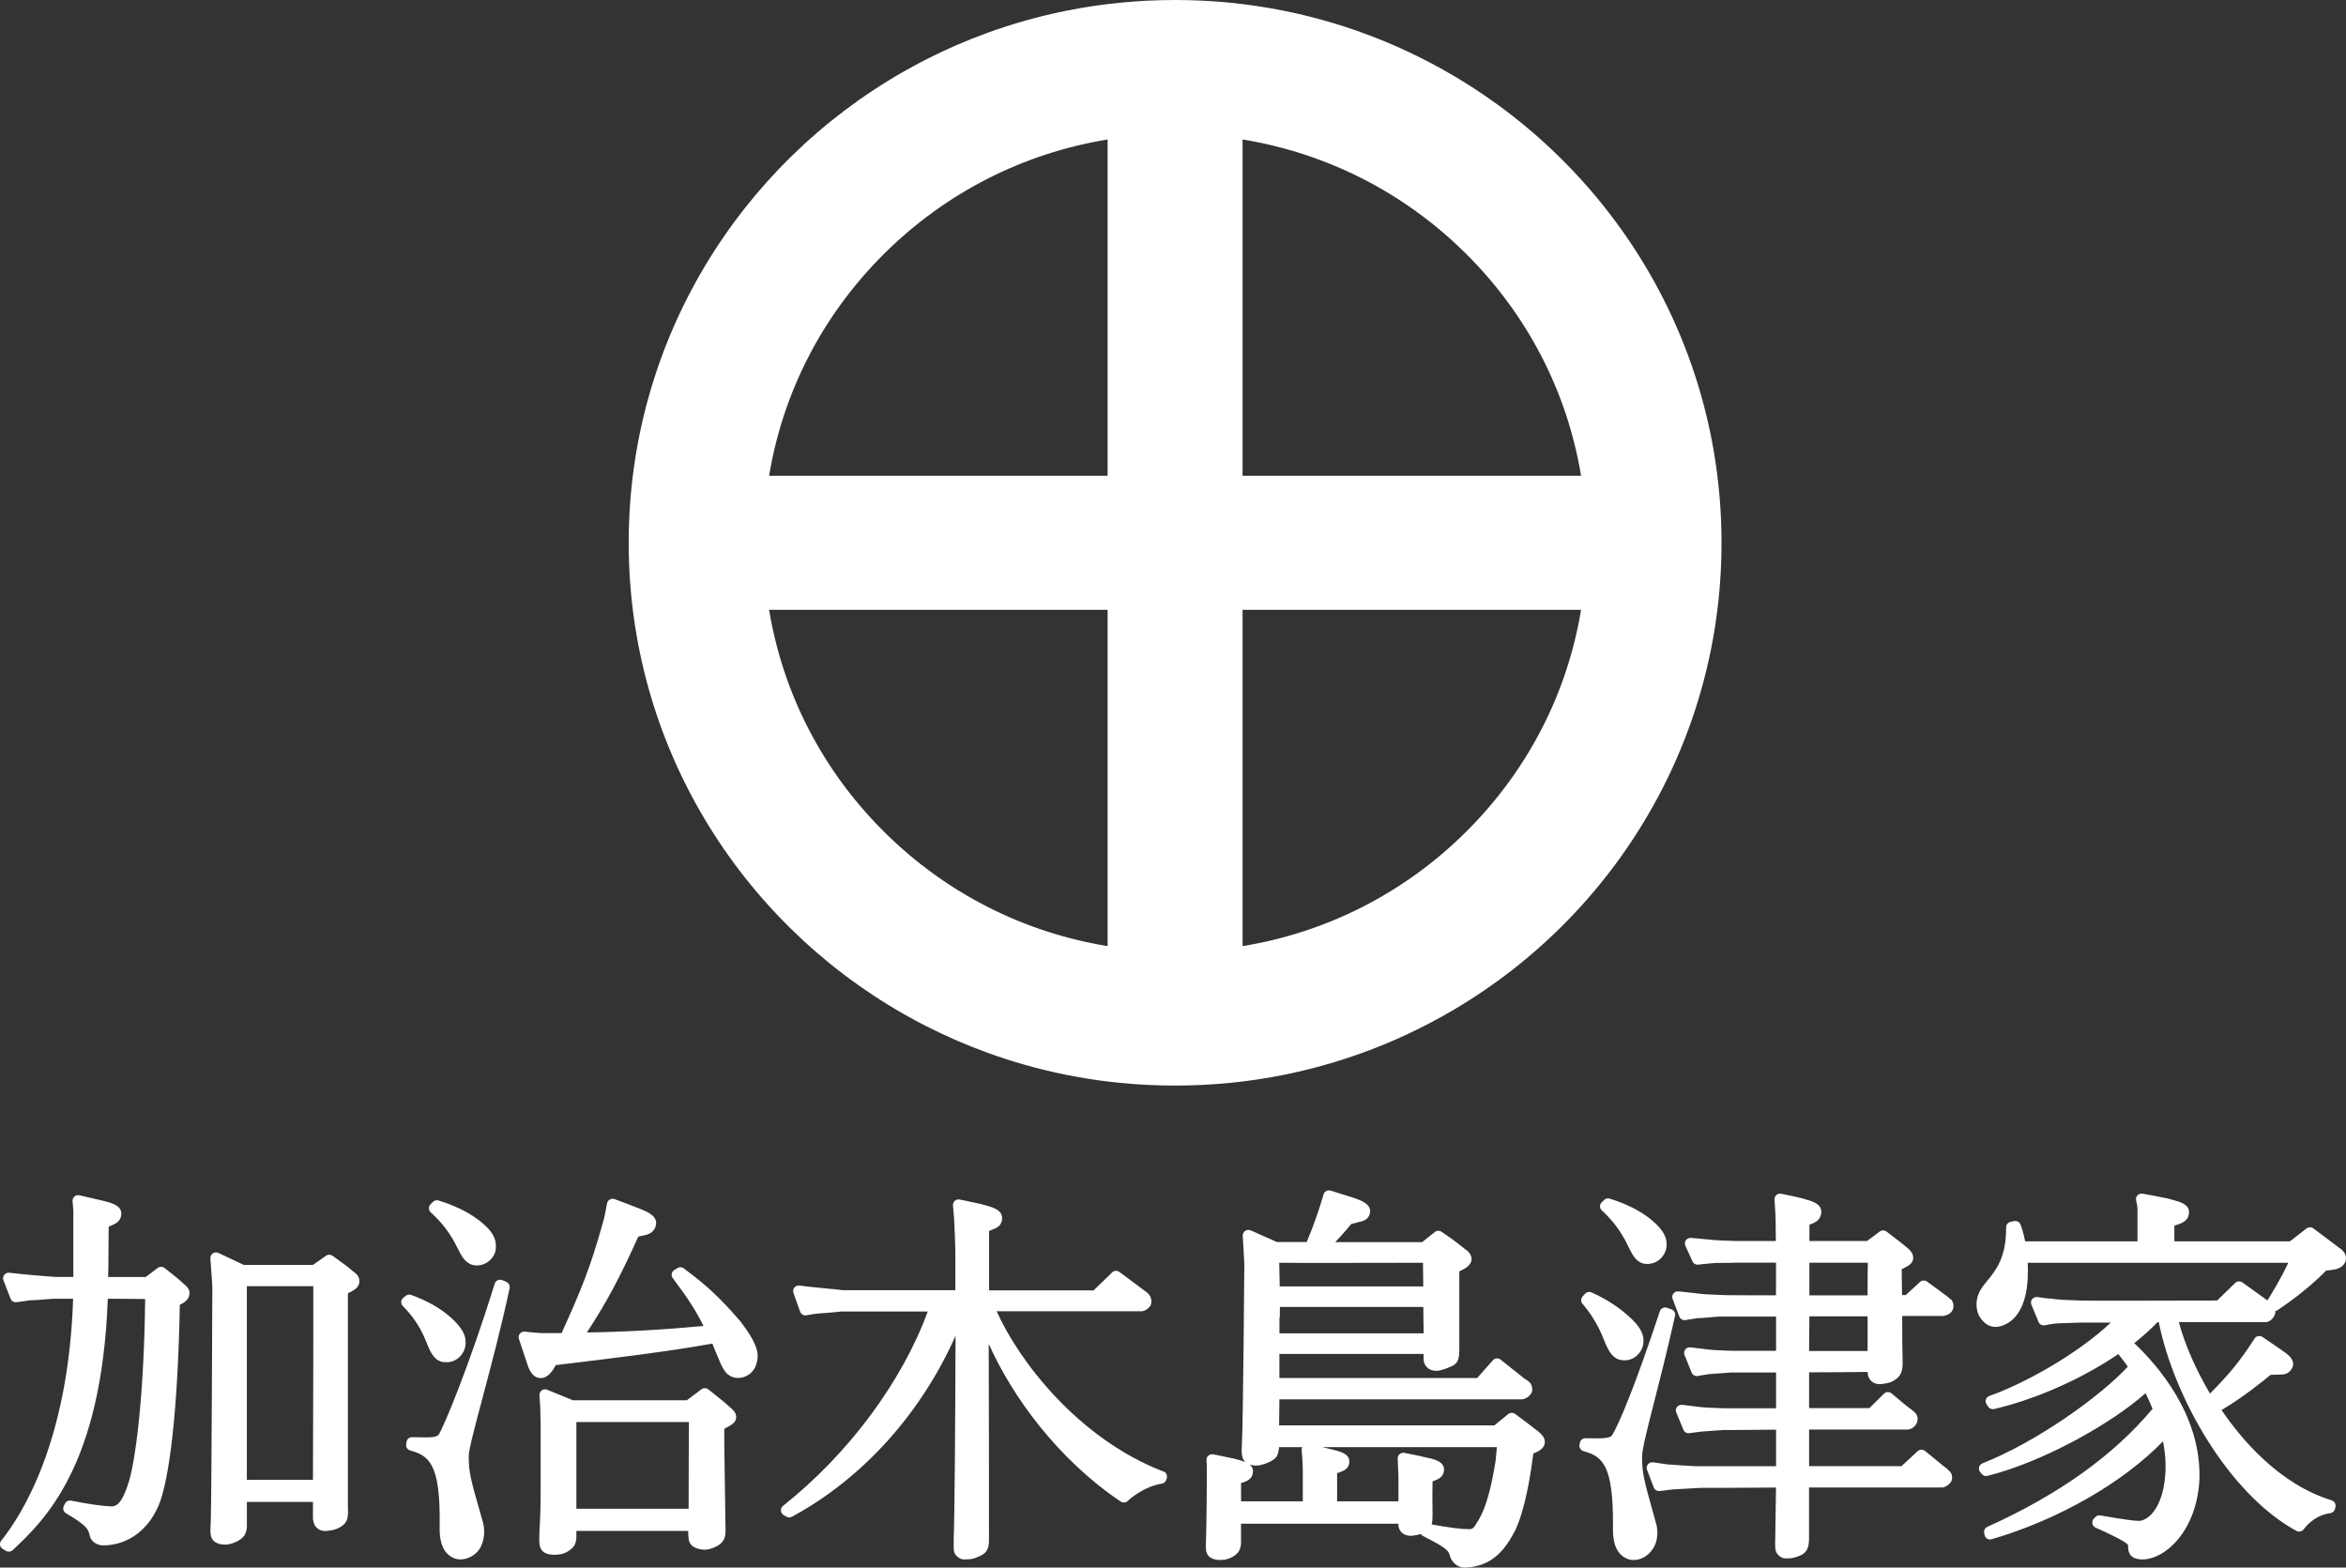 <svg width="214" height="143" viewBox="0 0 214 143" fill="none" xmlns="http://www.w3.org/2000/svg">
<rect x="0" y="0" width="214" height="143" fill="#333333" stroke="none"/>
<path d="M97.146 98.027C94.713 97.532 92.344 96.862 90.053 96.028C92.343 96.862 94.713 97.532 97.146 98.027Z" fill="white"/>
<path d="M112.287 0.253C113.124 0.337 113.956 0.444 114.782 0.568C113.958 0.442 113.126 0.337 112.287 0.253Z" fill="white"/>
<path d="M98.368 0.772C99.596 0.554 100.839 0.381 102.096 0.255C100.839 0.383 99.596 0.556 98.368 0.772Z" fill="white"/>
<path d="M135.462 8.733C136.314 9.318 137.15 9.924 137.962 10.56C137.15 9.926 136.313 9.318 135.462 8.733Z" fill="white"/>
<path d="M90.053 3.003C92.343 2.17 94.713 1.499 97.146 1.004C94.713 1.499 92.344 2.17 90.053 3.003Z" fill="white"/>
<path d="M102.094 98.778C100.837 98.65 99.594 98.477 98.367 98.261C99.594 98.479 100.837 98.652 102.094 98.778Z" fill="white"/>
<path d="M114.78 98.462C113.956 98.587 113.124 98.692 112.285 98.776C113.122 98.692 113.954 98.586 114.78 98.462Z" fill="white"/>
<path d="M142.433 14.501C142.998 15.061 143.548 15.634 144.084 16.22C143.548 15.633 142.998 15.06 142.433 14.501Z" fill="white"/>
<path d="M90.053 96.028C88.146 95.335 86.291 94.528 84.501 93.616C86.292 94.528 88.146 95.335 90.053 96.028Z" fill="white"/>
<path d="M84.501 5.415C86.292 4.503 88.146 3.696 90.053 3.003C88.146 3.696 86.291 4.503 84.501 5.415Z" fill="white"/>
<path d="M144.084 82.81C143.548 83.397 142.998 83.97 142.433 84.529C142.998 83.968 143.548 83.395 144.084 82.81Z" fill="white"/>
<path d="M137.962 10.56C139.217 11.54 140.424 12.579 141.579 13.671C140.425 12.577 139.217 11.54 137.962 10.56Z" fill="white"/>
<path d="M137.962 88.471C137.15 89.106 136.313 89.713 135.462 90.299C136.314 89.713 137.15 89.107 137.962 88.471Z" fill="white"/>
<path d="M141.579 85.36C140.425 86.454 139.217 87.491 137.962 88.471C139.217 87.491 140.424 86.452 141.579 85.36Z" fill="white"/>
<path d="M147.837 20.851C147.142 19.879 146.412 18.934 145.651 18.017C145.143 17.406 144.621 16.806 144.084 16.22C143.548 15.633 142.998 15.06 142.433 14.501C142.152 14.221 141.865 13.943 141.577 13.671C140.424 12.577 139.216 11.54 137.96 10.56C137.148 9.926 136.311 9.318 135.46 8.733C134.79 8.273 134.109 7.831 133.417 7.405C133.149 7.241 132.88 7.078 132.61 6.919C127.234 3.747 121.211 1.546 114.779 0.569C113.954 0.444 113.122 0.339 112.284 0.255C110.608 0.086 108.908 0 107.188 0C105.468 0 103.768 0.087 102.092 0.255C100.835 0.383 99.592 0.556 98.365 0.772C97.955 0.845 97.549 0.922 97.143 1.004C94.709 1.499 92.341 2.17 90.05 3.003C88.142 3.696 86.287 4.503 84.497 5.415C83.781 5.78 83.075 6.161 82.378 6.558C67.422 15.105 57.349 31.141 57.349 49.515C57.349 67.888 67.422 83.926 82.382 92.472C83.078 92.87 83.783 93.251 84.501 93.614C86.292 94.526 88.146 95.333 90.053 96.026C92.343 96.86 94.713 97.531 97.146 98.025C97.552 98.107 97.959 98.186 98.368 98.257C99.596 98.476 100.839 98.649 102.096 98.774C103.772 98.944 105.472 99.029 107.192 99.029C108.911 99.029 110.611 98.942 112.287 98.774C113.124 98.691 113.956 98.584 114.782 98.46C121.214 97.483 127.238 95.284 132.613 92.11C132.884 91.951 133.153 91.789 133.42 91.624C134.113 91.198 134.793 90.754 135.463 90.297C136.316 89.712 137.151 89.106 137.964 88.47C139.219 87.49 140.425 86.45 141.58 85.359C141.869 85.086 142.154 84.808 142.437 84.529C143.001 83.968 143.552 83.395 144.088 82.81C144.624 82.223 145.146 81.624 145.654 81.012C146.416 80.095 147.146 79.15 147.84 78.179C153.63 70.089 157.036 60.197 157.036 49.515C157.036 38.833 153.63 28.94 147.84 20.851L147.837 20.851ZM133.731 23.148C139.347 28.727 142.962 35.765 144.223 43.401H113.346V12.724C121.031 13.977 128.115 17.568 133.731 23.148ZM80.65 23.148C86.266 17.568 93.35 13.977 101.036 12.724V43.401H70.158C71.419 35.765 75.034 28.727 80.65 23.148ZM80.65 75.883C75.034 70.304 71.419 63.266 70.158 55.63H101.036V86.307C93.35 85.055 86.266 81.463 80.65 75.883ZM133.731 75.883C128.115 81.463 121.031 85.055 113.346 86.307V55.63H144.223C142.962 63.266 139.347 70.304 133.731 75.883Z" fill="white"/>
<path d="M16.809 117.163C16.311 116.704 16.007 116.439 15.01 115.668C14.825 115.526 14.567 115.526 14.382 115.668L13.297 116.49H9.863C9.863 116.49 9.863 116.459 9.863 116.444C9.873 116.23 9.883 116.015 9.883 115.791L9.914 111.893C9.996 111.862 10.094 111.822 10.207 111.776L10.31 111.725C10.572 111.602 11.066 111.373 11.066 110.709C11.066 109.944 10.125 109.714 9.369 109.531L9.235 109.5C8.659 109.357 7.245 109.036 7.245 109.036C7.086 109 6.921 109.036 6.798 109.143C6.675 109.25 6.608 109.403 6.618 109.566C6.618 109.566 6.654 110.107 6.69 110.459V116.485H5.055C4.788 116.464 4.494 116.439 4.181 116.418C3.528 116.367 2.803 116.311 2.134 116.24C1.713 116.204 0.864 116.102 0.859 116.102C0.679 116.082 0.504 116.153 0.391 116.296C0.278 116.439 0.252 116.628 0.314 116.791L0.962 118.469C1.049 118.694 1.281 118.822 1.517 118.791C1.517 118.791 2.206 118.689 2.736 118.617C3.101 118.617 3.579 118.577 4.042 118.536C4.35 118.51 4.654 118.485 4.896 118.475H6.669C6.248 131.566 1.954 138.255 0.114 140.541C0.021 140.653 -0.015 140.801 0.006 140.944C0.026 141.087 0.114 141.214 0.242 141.291L0.53 141.469C0.612 141.52 0.71 141.546 0.803 141.546C0.931 141.546 1.06 141.5 1.157 141.408C4.006 138.735 9.282 133.781 9.832 118.475C11.21 118.475 12.541 118.495 13.241 118.5C13.143 127.342 12.356 133.48 11.657 135.469L11.621 135.571C11.271 136.546 10.896 137.418 10.176 137.418C10.166 137.418 10.161 137.418 10.15 137.418C9.282 137.383 7.981 137.194 6.49 136.893C6.263 136.847 6.032 136.959 5.929 137.163L5.821 137.378C5.703 137.617 5.785 137.908 6.016 138.041C7.976 139.209 8.042 139.485 8.186 140.082C8.269 140.561 8.803 141.02 9.539 140.975C11.827 140.908 13.729 139.403 14.619 136.949C15.601 134.097 16.249 127.577 16.403 119.021H16.413C16.444 119.01 16.48 118.995 16.506 118.98C16.789 118.816 17.21 118.582 17.262 118.133C17.354 117.796 17.195 117.459 16.814 117.163H16.809Z" fill="white"/>
<path d="M32.214 115.985C31.685 115.531 31.638 115.495 30.337 114.556C30.157 114.429 29.921 114.424 29.741 114.551L28.543 115.388H22.234L19.925 114.296C19.761 114.22 19.565 114.235 19.416 114.332C19.267 114.434 19.18 114.607 19.19 114.786L19.37 117.322C19.37 117.521 19.298 137.082 19.226 138.77L19.21 139.071C19.174 139.837 19.144 140.439 19.725 140.724C19.941 140.852 20.234 140.903 20.511 140.903C20.681 140.903 20.846 140.883 20.99 140.847C21.581 140.689 22.013 140.434 22.275 140.092C22.285 140.077 22.296 140.061 22.306 140.046C22.46 139.791 22.506 139.444 22.522 139.342C22.522 139.321 22.522 139.306 22.522 139.286V137.01H28.548V138.531C28.574 138.918 28.707 139.219 28.954 139.423C29.186 139.617 29.499 139.694 29.828 139.653C30.204 139.617 30.646 139.551 31.047 139.301C31.757 138.893 31.772 138.357 31.736 137.541V117.98C31.798 117.949 31.86 117.913 31.921 117.883C32.209 117.74 32.693 117.5 32.77 117.026C32.816 116.796 32.8 116.362 32.214 115.98V115.985ZM22.517 134.995V117.332H28.579C28.579 119.689 28.579 129.602 28.548 134.99H22.517V134.995Z" fill="white"/>
<path d="M39.017 122.725C39.233 123.26 39.634 124.255 40.59 124.255C40.647 124.26 40.698 124.265 40.755 124.265C41.65 124.265 42.344 123.531 42.447 122.786C42.544 122.117 42.375 121.592 41.886 120.985C41.752 120.806 40.498 119.189 37.505 118.128C37.336 118.066 37.14 118.102 37.001 118.214L36.785 118.393C36.672 118.485 36.605 118.617 36.6 118.76C36.595 118.903 36.647 119.041 36.749 119.143C38.148 120.531 38.719 121.98 38.96 122.597L39.012 122.725H39.017Z" fill="white"/>
<path d="M46.164 116.918L45.804 116.776C45.671 116.725 45.522 116.73 45.393 116.791C45.264 116.852 45.167 116.964 45.126 117.102C42.729 124.822 40.482 130.128 40.035 130.842C40.035 130.842 40.03 130.852 40.025 130.857C39.85 131.153 39.053 131.133 38.282 131.112C38.056 131.107 37.824 131.102 37.593 131.102C37.341 131.102 37.13 131.27 37.089 131.51C37.089 131.51 37.042 131.77 37.042 131.827C37.042 132.056 37.197 132.255 37.418 132.316C39.135 132.801 40.174 133.505 40.107 139.097C40.076 140.173 40.174 141.48 41.233 142.056C41.48 142.194 41.742 142.255 42.004 142.255C42.637 142.255 43.275 141.908 43.65 141.434C44.051 140.939 44.323 139.913 44.066 138.903L43.799 137.975C42.956 135.026 42.755 134.321 42.755 132.832C42.755 132.25 43.341 130.056 44.015 127.52C44.781 124.648 45.732 121.066 46.488 117.51C46.539 117.265 46.406 117.026 46.175 116.934L46.164 116.918Z" fill="white"/>
<path d="M41.752 113.873L41.799 113.964C42.04 114.48 42.493 115.439 43.49 115.439C44.488 115.439 45.228 114.587 45.228 113.857C45.275 113.194 45.09 112.704 44.539 112.072C43.994 111.531 42.868 110.413 40.009 109.515C39.824 109.459 39.629 109.505 39.49 109.643L39.274 109.857C39.176 109.954 39.12 110.092 39.125 110.235C39.13 110.378 39.192 110.51 39.295 110.602C40.776 111.913 41.459 113.291 41.752 113.883V113.873Z" fill="white"/>
<path d="M62.371 115.699C62.202 115.572 61.97 115.566 61.795 115.679L61.508 115.857C61.384 115.934 61.302 116.056 61.276 116.194C61.25 116.332 61.281 116.48 61.369 116.592C62.752 118.434 63.461 119.526 64.171 120.959C60.423 121.311 57.075 121.495 53.532 121.551C55.312 118.842 56.566 116.495 58.222 112.811C58.407 112.776 58.674 112.714 58.973 112.638C59.662 112.444 59.816 111.944 59.847 111.663C59.924 110.898 59.05 110.546 58.417 110.286C57.805 110.036 56.134 109.413 56.062 109.388C55.918 109.337 55.759 109.347 55.625 109.424C55.492 109.5 55.399 109.628 55.373 109.781C55.281 110.316 55.096 111.26 54.988 111.556C53.846 115.648 53.07 117.536 51.229 121.612H49.475C49.147 121.612 48.211 121.51 47.882 121.475C47.707 121.454 47.532 121.526 47.424 121.658C47.311 121.791 47.28 121.975 47.337 122.143C47.337 122.143 47.876 123.745 48.092 124.424C48.092 124.424 48.092 124.424 48.092 124.429C48.221 124.816 48.524 125.709 49.311 125.709C49.342 125.709 49.378 125.709 49.409 125.709C50.015 125.668 50.453 125 50.689 124.531L51.692 124.408C56.078 123.878 61.035 123.281 64.983 122.566C65.066 122.781 65.153 123.005 65.251 123.24C65.318 123.383 65.39 123.561 65.467 123.75C65.765 124.48 66.073 125.235 66.567 125.495C66.958 125.73 67.451 125.765 67.914 125.592C68.418 125.408 68.804 125.01 68.974 124.505C69.292 123.551 69.164 122.679 67.544 120.546C65.714 118.418 64.459 117.245 62.382 115.714L62.371 115.699Z" fill="white"/>
<path d="M66.593 128.378C66.14 127.959 65.75 127.648 65.102 127.133L64.618 126.745C64.433 126.597 64.171 126.597 63.986 126.735L62.649 127.74H52.268L49.913 126.776C49.748 126.709 49.563 126.73 49.419 126.832C49.275 126.934 49.193 127.102 49.208 127.281L49.28 128.332L49.316 129.821V136.071C49.316 137.321 49.28 138.571 49.208 139.694V139.811C49.167 140.699 49.136 141.342 49.707 141.653C49.923 141.781 50.278 141.832 50.596 141.832C50.771 141.832 50.941 141.816 51.069 141.791C51.543 141.73 52.062 141.429 52.365 141.02C52.376 141.005 52.386 140.99 52.396 140.975C52.566 140.699 52.576 140.296 52.576 140.179V139.653H62.778C62.778 140.01 62.788 140.194 62.814 140.321C62.844 140.913 63.282 141.265 64.109 141.362H64.161C64.161 141.362 64.202 141.372 64.222 141.372C64.593 141.372 65.04 141.245 65.451 141.015C66.176 140.597 66.207 140.061 66.176 139.255L66.068 131.612V130.342C66.135 130.301 66.218 130.25 66.315 130.199L66.439 130.133C66.696 129.995 66.984 129.837 67.112 129.515C67.128 129.48 67.138 129.444 67.143 129.408C67.225 128.918 66.881 128.628 66.593 128.378ZM62.844 129.725C62.834 131.107 62.814 134.985 62.814 137.633H52.576V129.725H62.85H62.844Z" fill="white"/>
<path d="M106.129 134.24C98.334 131.235 92.924 124.117 90.914 119.617H104.108C104.108 119.617 104.154 119.617 104.18 119.617C104.411 119.587 104.751 119.424 104.951 119.082C104.977 119.036 104.997 118.985 105.008 118.929C105.075 118.597 104.951 118.327 104.946 118.316C104.925 118.26 104.797 117.98 104.437 117.765C104.134 117.531 102.329 116.189 102.113 116.031C101.907 115.878 101.624 115.898 101.444 116.077L99.758 117.714H90.225V112.291C90.328 112.25 90.446 112.204 90.58 112.143C90.873 112.036 91.413 111.837 91.413 111.107C91.413 110.378 90.554 110.133 89.927 109.959C89.819 109.929 89.711 109.898 89.572 109.857C88.955 109.714 87.541 109.424 87.541 109.424C87.381 109.393 87.217 109.434 87.099 109.541C86.98 109.648 86.913 109.806 86.929 109.964L87.037 111.24C87.073 111.76 87.145 113.949 87.145 113.954V117.694H76.861C76.434 117.633 75.93 117.587 75.396 117.541C74.974 117.5 74.542 117.459 74.131 117.413C73.709 117.378 72.938 117.276 72.933 117.271C72.753 117.25 72.578 117.316 72.465 117.454C72.352 117.592 72.321 117.781 72.377 117.944L72.989 119.658C73.077 119.898 73.329 120.041 73.581 119.985C73.586 119.985 74.239 119.847 74.738 119.816C75.298 119.776 76.162 119.709 76.779 119.638H84.63C82.276 126.061 77.386 132.643 71.426 137.372C71.293 137.48 71.221 137.643 71.236 137.811C71.251 137.98 71.344 138.133 71.493 138.214L71.745 138.357C71.899 138.444 72.09 138.449 72.244 138.357C78.681 134.883 84.013 128.954 87.165 121.852C87.135 129.765 87.094 137.48 86.996 140.372V141.265C86.996 141.673 87.201 141.985 87.603 142.184C87.644 142.204 87.69 142.219 87.731 142.23C87.829 142.25 87.927 142.255 88.019 142.255C88.112 142.255 88.194 142.25 88.255 142.245C88.286 142.245 88.312 142.245 88.333 142.245C88.626 142.245 88.991 142.138 89.366 141.954C90.22 141.587 90.215 140.969 90.215 140.316V140.199C90.215 136.668 90.215 129.026 90.189 122.582C92.333 127.403 96.519 133.138 102.226 136.975C102.432 137.112 102.704 137.087 102.879 136.913C102.889 136.903 104.2 135.633 105.985 135.342C106.185 135.311 106.35 135.158 106.401 134.959L106.437 134.816C106.499 134.566 106.365 134.311 106.124 134.219L106.129 134.24Z" fill="white"/>
<path d="M140.384 130.638C139.664 130.071 139.155 129.679 138.209 128.985C138.019 128.847 137.761 128.852 137.576 129L136.317 130.026H116.68L116.706 127.653H138.764C139.026 127.653 139.422 127.515 139.69 127.087C139.813 126.842 139.803 126.566 139.654 126.27C139.561 126.092 139.402 125.985 139.155 125.822L139.078 125.776C138.754 125.526 136.887 124.031 136.887 124.031C136.671 123.857 136.358 123.883 136.178 124.092L134.748 125.704H116.706V123.51H129.858V123.929C129.858 124.367 130.049 124.628 130.208 124.77C130.45 124.985 130.81 125.087 131.221 125.036C131.694 124.949 132.008 124.811 132.275 124.694C133.118 124.393 133.118 123.781 133.118 122.929V115.98C133.196 115.939 133.283 115.893 133.375 115.847C133.73 115.674 134.075 115.454 134.208 115.051C134.224 115 134.234 114.944 134.234 114.888C134.234 114.505 134.018 114.184 133.627 113.939C133.057 113.48 132.645 113.148 131.494 112.362C131.308 112.235 131.056 112.245 130.882 112.388L129.725 113.311H121.801C122.454 112.617 123.025 111.944 123.267 111.648C123.457 111.612 123.75 111.551 124.012 111.459C124.866 111.327 124.969 110.75 124.979 110.526C125.04 109.827 124.115 109.495 123.539 109.291C123.071 109.148 121.385 108.612 121.385 108.612C121.251 108.572 121.107 108.582 120.984 108.648C120.86 108.714 120.768 108.827 120.732 108.959C120.336 110.342 119.75 112.01 119.194 113.301H116.474L114.088 112.24C113.924 112.169 113.734 112.184 113.584 112.286C113.435 112.388 113.353 112.561 113.363 112.74L113.507 115.276C113.507 115.418 113.399 129.643 113.291 131.541C113.291 131.541 113.291 131.541 113.291 131.546L113.281 131.801C113.25 132.444 113.224 133.015 113.595 133.372C113.353 133.27 113.086 133.199 112.849 133.138C112.767 133.117 112.69 133.097 112.592 133.066C111.975 132.924 110.715 132.679 110.664 132.668C110.504 132.638 110.345 132.684 110.222 132.791C110.103 132.898 110.042 133.051 110.052 133.214C110.052 133.219 110.088 133.622 110.088 133.959V134.99C110.088 135.036 110.052 139.52 110.016 140.362L110.006 140.602C109.97 141.24 109.934 141.893 110.561 142.163C110.972 142.378 111.646 142.291 111.723 142.281C111.738 142.281 111.759 142.276 111.774 142.27C112.304 142.138 112.654 141.944 112.942 141.607C112.962 141.587 112.978 141.561 112.993 141.536C113.147 141.281 113.199 140.939 113.204 140.872C113.204 140.852 113.204 140.832 113.204 140.811V139H127.55V139.061C127.57 139.378 127.73 140.102 128.753 140.102C129.077 140.071 129.344 140.02 129.596 139.929C129.642 140.01 129.714 140.077 129.802 140.117C132.095 141.276 132.147 141.474 132.28 142.005C132.445 142.495 132.928 143 133.602 143C133.633 143 133.663 143 133.694 143C136.193 142.878 137.35 141.286 138.24 139.561C138.718 138.526 139.381 136.48 139.87 132.587C139.906 132.571 139.936 132.561 139.952 132.556C139.983 132.551 140.008 132.541 140.034 132.526C140.415 132.357 140.821 132.128 140.908 131.679C140.996 131.148 140.574 130.801 140.358 130.622L140.384 130.638ZM136.425 133.281C136.013 135.847 135.53 137.541 134.903 138.607C134.394 139.475 134.347 139.495 133.977 139.495C133.252 139.495 132.116 139.347 130.594 139.061C130.666 138.811 130.676 138.51 130.676 138.133C130.65 137.184 130.661 135.776 130.676 135.138L130.969 135.02C131.216 134.918 131.725 134.709 131.725 134.041C131.725 133.281 130.676 133.071 130.013 132.939C129.462 132.791 128.162 132.551 128.105 132.536C127.946 132.505 127.786 132.551 127.663 132.658C127.545 132.765 127.483 132.924 127.493 133.082C127.493 133.087 127.529 133.49 127.529 133.862C127.565 134.301 127.565 134.816 127.565 134.821V136.954H121.971V134.393C122.043 134.367 122.125 134.337 122.212 134.301L122.264 134.281C122.552 134.174 123.087 133.98 123.087 133.321C123.087 132.602 122.223 132.398 121.529 132.23L121.349 132.189C121.153 132.133 120.896 132.071 120.629 132.01H136.548L136.425 133.276V133.281ZM116.685 115.194C117.071 115.204 117.611 115.204 118.371 115.204C119.698 115.204 121.467 115.204 123.236 115.204C125.971 115.204 128.702 115.194 129.802 115.194C129.812 115.674 129.822 116.449 129.828 117.352H116.736L116.69 115.194H116.685ZM129.864 121.633H116.711V120.225C116.731 120.168 116.747 120.102 116.747 120.036V119.225H129.833C129.833 119.694 129.843 120.153 129.848 120.602C129.853 120.959 129.858 121.306 129.864 121.633ZM114.299 134.214C114.299 133.954 114.181 133.76 114.006 133.612C114.309 133.709 114.695 133.719 115.024 133.638C115.435 133.536 116.006 133.337 116.376 132.969C116.418 132.929 116.448 132.888 116.474 132.837C116.613 132.556 116.659 132.199 116.67 132.128C116.67 132.107 116.67 132.092 116.67 132.071V132.01H118.798C118.752 132.092 118.731 132.189 118.737 132.281C118.737 132.281 118.773 132.862 118.809 133.23C118.834 133.5 118.839 134.112 118.839 134.321V136.954H113.209V135.276C113.25 135.265 113.291 135.255 113.338 135.25C113.363 135.25 113.435 135.219 113.461 135.209C113.749 135.102 114.289 134.903 114.289 134.214H114.299Z" fill="white"/>
<path d="M146.369 122.378L146.498 122.674C146.749 123.214 147.125 124.036 148.035 124.082C148.092 124.087 148.153 124.092 148.21 124.092C149.104 124.092 149.793 123.357 149.896 122.612C149.989 121.975 149.809 121.444 149.274 120.781C148.919 120.373 147.577 118.954 145.171 117.898C144.965 117.806 144.718 117.862 144.574 118.031L144.359 118.281C144.194 118.475 144.194 118.755 144.359 118.944C145.572 120.337 146.138 121.771 146.374 122.378H146.369Z" fill="white"/>
<path d="M150.77 137.913C149.973 135.046 149.788 134.367 149.788 132.893C149.788 132.214 150.231 130.49 150.837 128.107C151.382 125.975 152.061 123.327 152.796 120.036C152.853 119.786 152.714 119.531 152.467 119.444L152.071 119.301C151.943 119.255 151.799 119.26 151.67 119.322C151.547 119.383 151.449 119.49 151.408 119.623C149.146 126.459 147.654 129.975 147.058 130.918C146.873 131.235 146.03 131.219 145.212 131.204C145.022 131.204 144.821 131.199 144.621 131.199C144.374 131.199 144.163 131.372 144.117 131.607L144.081 131.786C144.029 132.046 144.189 132.301 144.446 132.378C146.143 132.857 147.166 133.556 147.135 139.158C147.104 140.235 147.202 141.541 148.261 142.117C148.503 142.25 148.76 142.311 149.017 142.311C149.655 142.311 150.287 141.954 150.642 141.459C151.074 140.995 151.362 139.98 151.064 138.964L150.77 137.903V137.913Z" fill="white"/>
<path d="M177.961 118.561C177.909 118.51 177.75 118.357 177.59 118.235C177.446 118.128 175.786 116.913 175.786 116.913C175.585 116.765 175.313 116.781 175.133 116.949L173.842 118.138H173.503C173.482 117.107 173.477 116.23 173.477 115.771C173.533 115.745 173.6 115.72 173.672 115.684C173.688 115.679 173.703 115.668 173.719 115.658L173.832 115.597C174.099 115.449 174.433 115.271 174.51 114.873C174.598 114.342 174.176 113.995 173.981 113.832C173.631 113.531 173.369 113.332 172.978 113.031C172.747 112.857 172.469 112.643 172.094 112.352C171.909 112.209 171.652 112.204 171.466 112.347L170.31 113.209H165.055V111.714C165.132 111.689 165.224 111.658 165.317 111.617C165.579 111.505 166.134 111.271 166.134 110.541C166.134 109.811 165.342 109.602 164.767 109.429C164.669 109.398 164.576 109.373 164.458 109.332C163.908 109.184 162.545 108.908 162.484 108.898C162.324 108.867 162.16 108.908 162.041 109.015C161.918 109.123 161.856 109.276 161.867 109.439C161.867 109.454 161.975 110.822 161.975 111.434C161.975 111.883 161.975 112.388 161.995 113.209H158.375C158.159 113.199 157.933 113.194 157.691 113.184C157.095 113.163 156.421 113.143 155.804 113.066L154.257 112.924C154.072 112.908 153.897 112.985 153.789 113.133C153.681 113.281 153.665 113.475 153.737 113.638L154.385 115.066C154.478 115.271 154.689 115.388 154.91 115.362C154.91 115.362 155.871 115.255 156.365 115.22C156.591 115.204 156.869 115.204 157.167 115.204C157.527 115.204 157.912 115.204 158.236 115.184H162.005V118.163C159.532 118.163 157.295 118.163 156.93 118.128C156.766 118.123 156.601 118.112 156.432 118.107C155.82 118.087 155.192 118.061 154.503 117.949C154.107 117.913 153.11 117.806 153.11 117.806C152.93 117.786 152.755 117.862 152.647 118C152.539 118.138 152.508 118.327 152.575 118.49L153.187 120.097C153.275 120.327 153.511 120.464 153.753 120.418C153.753 120.418 154.365 120.316 154.858 120.245C155.182 120.245 155.619 120.204 156.046 120.163C156.324 120.138 156.596 120.112 156.802 120.102H162.011V123.225H158.051C157.871 123.214 157.671 123.209 157.46 123.204C156.797 123.184 156.046 123.158 155.408 123.051C155.018 123.015 154.205 122.908 154.205 122.908C154.025 122.883 153.845 122.959 153.732 123.102C153.619 123.245 153.593 123.439 153.66 123.602L154.308 125.209C154.401 125.434 154.632 125.566 154.874 125.52C154.874 125.52 155.475 125.413 155.938 125.347L156.498 125.306C156.956 125.27 157.501 125.23 157.918 125.204H162.011V128.469H157.331C157.146 128.459 156.946 128.454 156.735 128.449C156.067 128.429 155.306 128.403 154.622 128.296C154.267 128.26 153.449 128.153 153.449 128.153C153.269 128.133 153.089 128.204 152.976 128.347C152.863 128.49 152.837 128.684 152.909 128.852L153.557 130.424C153.645 130.638 153.861 130.765 154.092 130.735C154.092 130.735 154.709 130.663 155.218 130.592L155.779 130.551C156.236 130.515 156.781 130.475 157.198 130.449C157.439 130.449 159.506 130.449 162.011 130.418V133.75H154.668C153.912 133.714 152.832 133.643 152.035 133.582C151.629 133.51 150.786 133.398 150.786 133.398C150.606 133.372 150.431 133.444 150.318 133.587C150.205 133.73 150.174 133.918 150.241 134.082L150.853 135.689C150.935 135.908 151.161 136.041 151.393 136.015C151.393 136.015 152.046 135.944 152.56 135.872C152.904 135.847 153.696 135.806 154.359 135.77L155.11 135.73C155.213 135.73 158.247 135.73 162.005 135.699L161.939 140.255V140.367C161.923 140.577 161.913 140.923 161.939 141.184C161.949 141.612 162.196 141.954 162.622 142.122C162.684 142.148 162.746 142.158 162.813 142.158H163.209C163.455 142.158 163.862 142.056 164.201 141.903C165.019 141.556 165.019 140.842 165.019 140.148V135.694H177.138C177.169 135.694 177.195 135.694 177.225 135.689C177.297 135.679 177.668 135.597 177.955 135.194C177.991 135.143 178.022 135.082 178.038 135.02C178.13 134.658 178.007 134.311 177.755 134.138C177.678 134.056 177.539 133.908 177.364 133.801C177.2 133.674 176.207 132.862 175.601 132.362C175.4 132.199 175.112 132.209 174.922 132.383L173.451 133.745H165.024V130.408H173.976C174.238 130.408 174.618 130.26 174.829 129.842C174.917 129.663 174.994 129.388 174.829 129.061C174.819 129.041 174.809 129.026 174.798 129.005C174.706 128.867 174.552 128.725 174.284 128.52C174.248 128.495 174.253 128.495 174.212 128.475C174.058 128.383 173.23 127.699 172.551 127.112C172.346 126.939 172.042 126.949 171.852 127.138L170.525 128.454H165.024V125.189C167.672 125.189 170.001 125.153 170.016 125.153H170.366C170.366 125.602 170.561 125.862 170.721 126.005C170.952 126.209 171.286 126.301 171.657 126.255C171.734 126.24 171.806 126.23 171.873 126.219C172.181 126.174 172.5 126.123 172.824 125.893C173.395 125.546 173.595 125.061 173.554 124.128C173.523 123.23 173.518 121.653 173.518 120.046H177.143C177.446 120.046 177.878 119.913 178.094 119.541C178.105 119.521 178.115 119.5 178.125 119.48C178.285 119.092 178.125 118.776 178.074 118.668C178.048 118.617 178.007 118.566 177.971 118.526L177.961 118.561ZM170.361 120.082V123.24H165.024L165.049 120.082H170.361ZM165.049 118.168V115.189H170.382C170.371 115.806 170.356 116.908 170.356 118.168H165.049Z" fill="white"/>
<path d="M148.601 113.837L148.652 113.944C148.919 114.485 149.326 115.301 150.246 115.301C151.29 115.301 151.963 114.48 152.02 113.684C152.071 112.949 151.788 112.464 151.321 111.924C151.321 111.924 151.31 111.913 151.305 111.908C150.647 111.204 149.47 110.179 146.837 109.342C146.652 109.281 146.451 109.332 146.318 109.47L146.102 109.684C146.004 109.781 145.947 109.919 145.952 110.056C145.952 110.194 146.014 110.327 146.122 110.424C147.634 111.791 148.323 113.25 148.601 113.847V113.837Z" fill="white"/>
<path d="M206.735 120.612C206.812 120.597 207.223 120.51 207.47 120.015C207.537 119.878 207.562 119.74 207.552 119.607C207.609 119.592 207.67 119.572 207.722 119.536C207.825 119.469 210.231 117.913 212.2 115.898C212.375 115.888 212.617 115.873 212.817 115.827C213.527 115.745 214 115.332 214 114.786C214 114.24 213.527 113.919 213.378 113.827L211.028 112.061C210.843 111.919 210.586 111.924 210.401 112.061L208.884 113.24H198.343V111.811C198.477 111.771 198.636 111.72 198.795 111.658C198.816 111.653 198.831 111.643 198.852 111.638L198.939 111.597C199.217 111.464 199.68 111.245 199.68 110.577C199.68 109.852 198.842 109.628 198.168 109.449C198.029 109.413 197.896 109.378 197.783 109.342C197.767 109.337 197.747 109.332 197.731 109.327C197.078 109.184 195.51 108.903 195.443 108.893C195.268 108.862 195.088 108.924 194.97 109.051C194.852 109.179 194.811 109.362 194.857 109.531C194.893 109.653 194.98 110.031 194.98 110.322V113.24H184.732C184.547 112.276 184.316 111.72 184.306 111.694C184.208 111.464 183.961 111.342 183.72 111.393L183.396 111.464C183.159 111.515 182.989 111.725 182.995 111.97C183.02 114.709 182.054 115.888 181.277 116.837C180.953 117.23 180.65 117.602 180.475 118.036C180.208 118.725 180.161 119.796 180.891 120.515C181.431 121.133 182.254 121.214 183.077 120.735C184.187 120.123 184.84 118.73 184.959 116.709C184.99 116.138 184.99 115.638 184.969 115.194H208.735C208.102 116.582 207.1 118.204 206.832 118.628C206.477 118.383 205.459 117.648 204.554 116.99C204.349 116.842 204.071 116.862 203.891 117.036L202.241 118.638C197.387 118.653 190.229 118.663 189.838 118.638C189.653 118.628 189.453 118.623 189.232 118.617C188.579 118.597 187.766 118.572 187.082 118.464C187.057 118.464 187.031 118.459 187.005 118.459C186.774 118.459 186.182 118.378 185.864 118.322C185.679 118.291 185.493 118.362 185.375 118.505C185.257 118.648 185.231 118.847 185.303 119.015L185.951 120.587C186.044 120.816 186.29 120.944 186.537 120.893C186.542 120.893 187.154 120.76 187.648 120.725C187.92 120.704 188.291 120.699 188.671 120.689C189.036 120.679 189.412 120.668 189.705 120.653H192.543C189.478 123.536 184.717 126.189 181.467 127.342C181.318 127.393 181.2 127.51 181.154 127.663C181.102 127.811 181.128 127.975 181.215 128.107L181.359 128.321C181.478 128.5 181.699 128.587 181.904 128.536C185.73 127.638 189.926 125.776 193.232 123.521C193.258 123.556 193.289 123.592 193.314 123.628C193.577 123.964 193.849 124.311 194.096 124.668C191.52 127.449 185.74 131.551 180.84 133.49C180.691 133.551 180.573 133.679 180.532 133.832C180.49 133.99 180.526 134.153 180.629 134.281L180.773 134.459C180.897 134.617 181.102 134.684 181.303 134.633C186.476 133.327 192.692 129.796 195.716 127.087C195.942 127.551 196.153 128.026 196.353 128.51C192.841 132.74 187.771 136.362 181.287 139.281C181.071 139.378 180.948 139.612 180.994 139.847L181.03 140.026C181.061 140.163 181.143 140.286 181.267 140.362C181.39 140.434 181.539 140.454 181.678 140.413C187.751 138.643 193.638 135.265 197.309 131.48C197.546 132.684 197.603 133.842 197.474 134.939C197.253 136.964 196.43 138.413 195.325 138.719C194.975 138.821 193.206 138.515 192.034 138.316L191.597 138.24C191.432 138.214 191.263 138.265 191.15 138.383L191.006 138.526C190.887 138.643 190.831 138.811 190.862 138.98C190.892 139.143 191 139.286 191.155 139.352C192.085 139.77 193.813 140.551 194.111 140.923C194.122 140.954 194.122 141.046 194.127 141.107C194.127 141.408 194.147 142.214 195.345 142.255C195.376 142.255 195.407 142.255 195.443 142.255C196.281 142.255 197.238 141.821 198.076 141.051C199.598 139.658 200.528 137.418 200.631 134.898C200.796 129.092 196.831 124.551 194.682 122.526C195.5 121.878 196.225 121.225 196.811 120.607H196.919C198.292 127.424 203.284 136.286 209.48 139.653C209.717 139.781 210.01 139.704 210.159 139.485C210.169 139.475 211.002 138.245 212.571 138.031C212.787 138 212.961 137.837 213.003 137.628L213.038 137.449C213.09 137.194 212.941 136.939 212.684 136.862C207.891 135.393 204.431 131.255 202.647 128.628C204.611 127.48 206.585 125.862 207.12 125.418C207.346 125.408 207.737 125.393 207.999 125.393C208.277 125.393 208.853 125.393 209.141 124.674C209.347 123.985 208.663 123.521 208.107 123.143L208.005 123.072C207.537 122.75 206.385 121.964 206.385 121.964C206.272 121.888 206.128 121.857 205.989 121.883C205.85 121.908 205.732 121.99 205.66 122.107C205.655 122.117 204.914 123.27 204.518 123.77C204.282 124.112 203.408 125.311 201.593 127.128C200.271 124.878 199.263 122.561 198.754 120.602H206.673C206.704 120.602 206.729 120.602 206.76 120.597L206.735 120.612Z" fill="white"/>
</svg>
